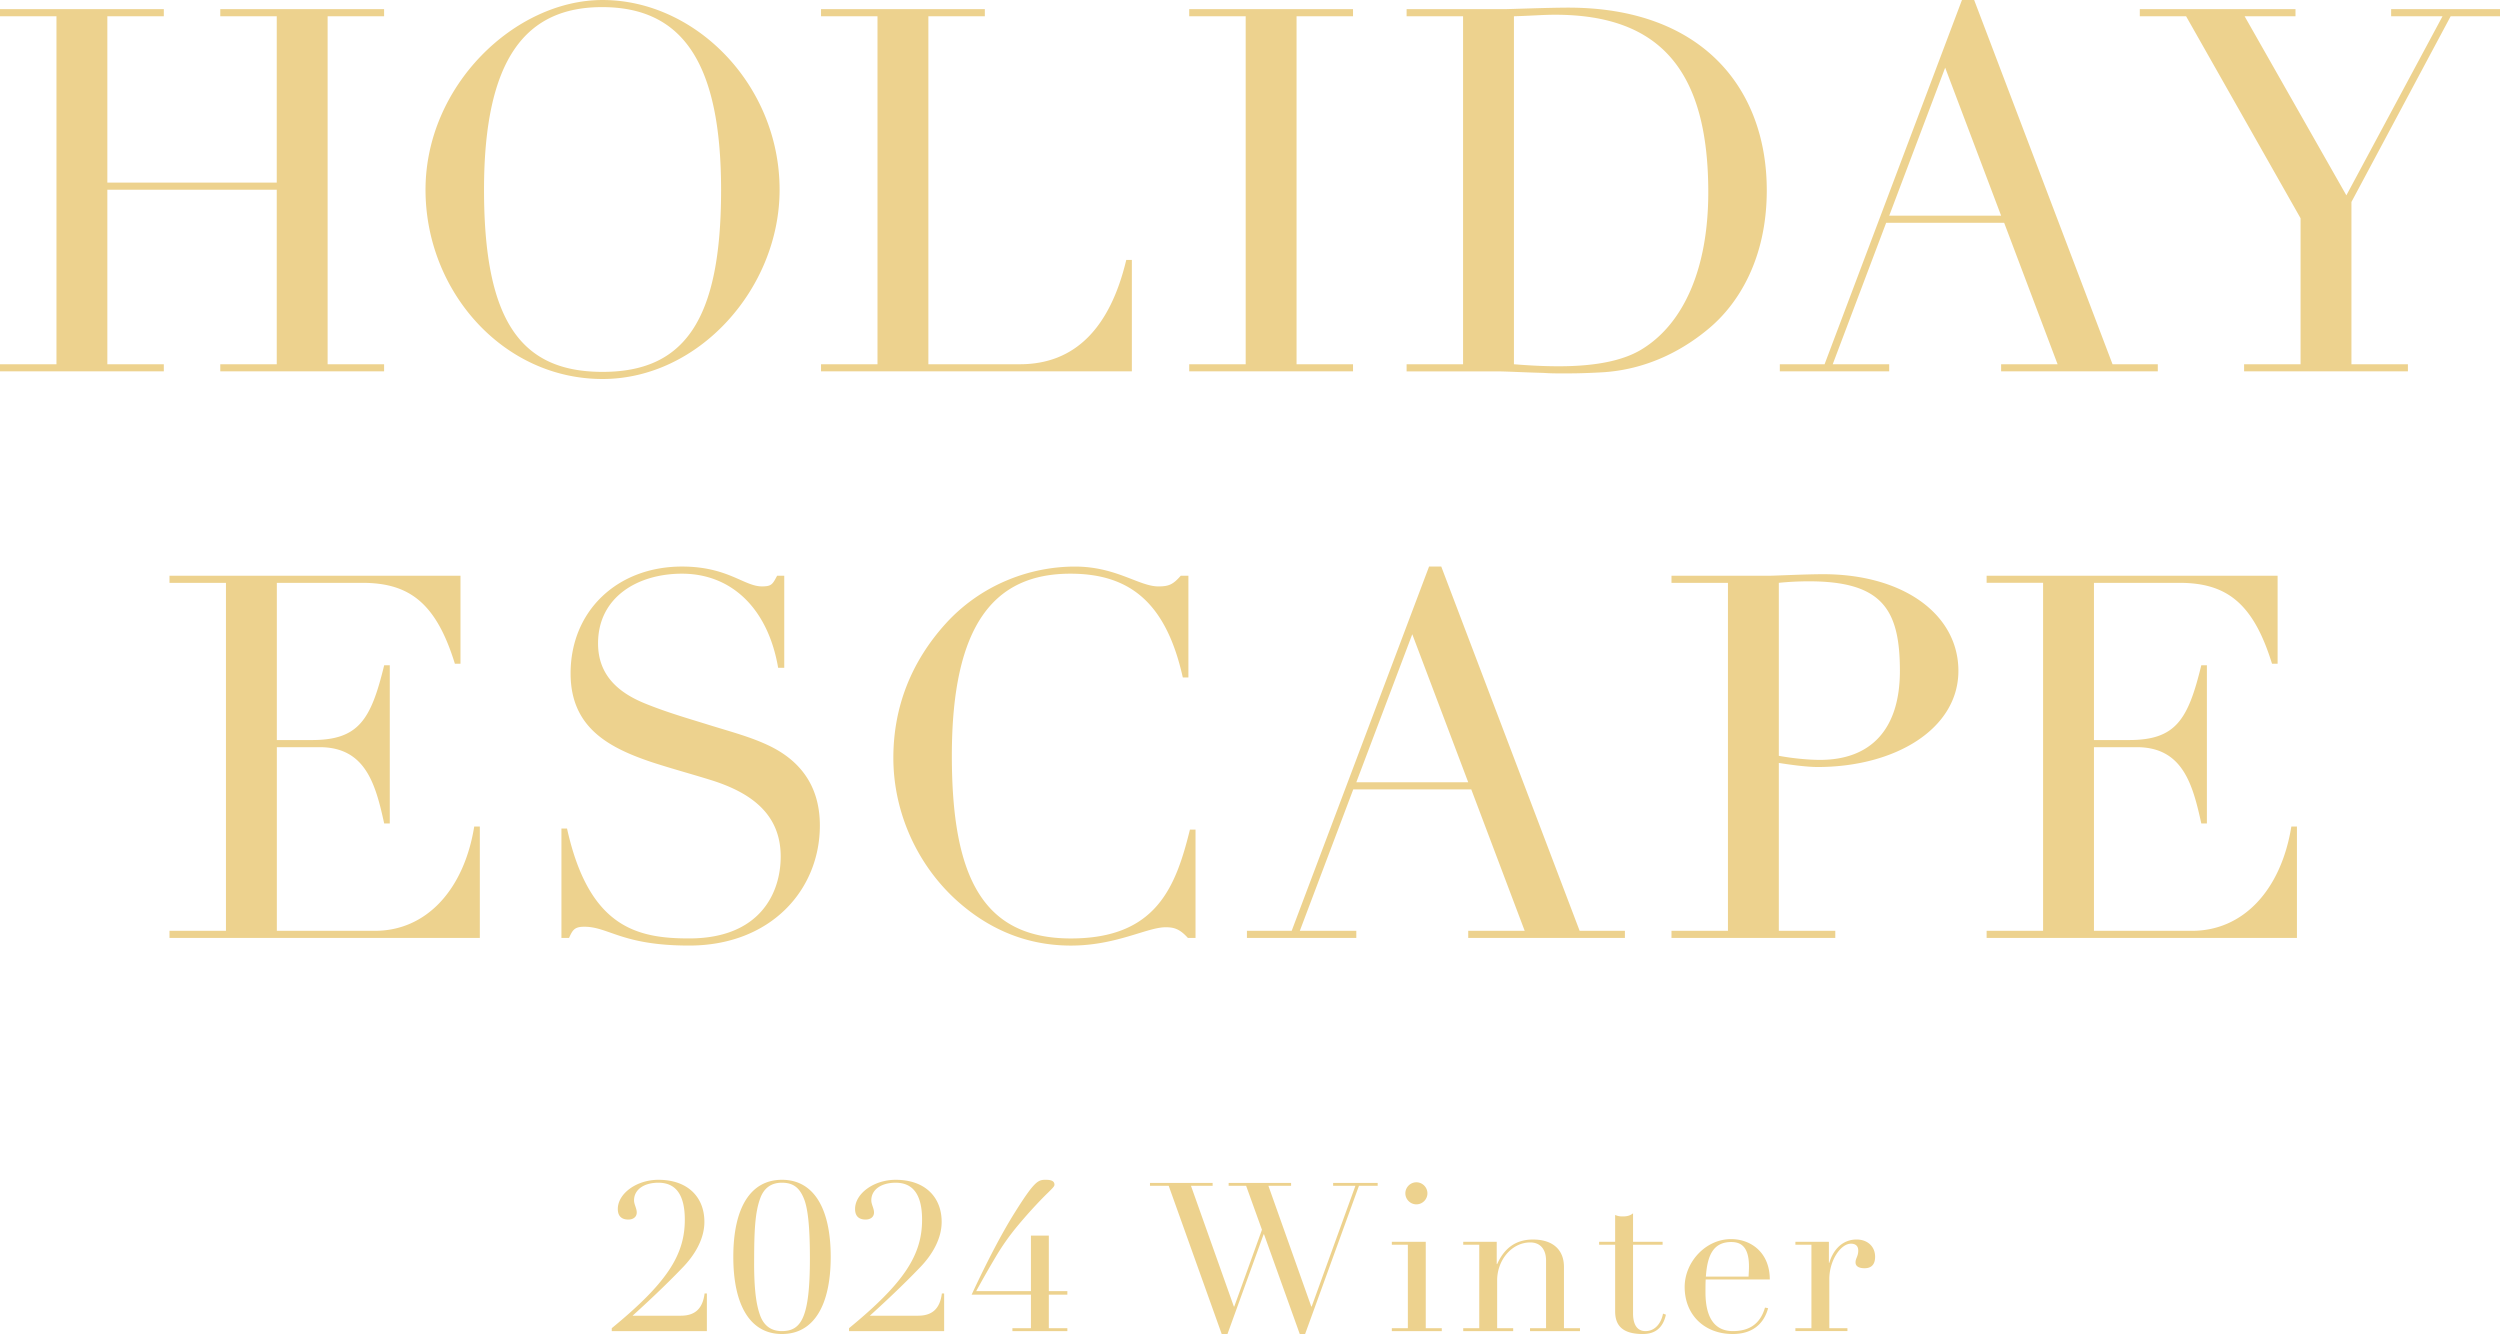 <svg xmlns="http://www.w3.org/2000/svg" id="_レイヤー_1" data-name="レイヤー_1" version="1.1" viewBox="0 0 325.889 173.924"><defs><style>.st0{fill:#edd28e}</style></defs><path d="M21.354 1.194v.928h-7.361v21.685h22.083V2.122h-7.361v-.928h21.354v.928h-7.361v45.359h7.361v.928H28.715v-.928h7.361V24.735H13.993v22.746h7.361v.928H0v-.928h7.361V2.122H0v-.928zM78.547 49.405c-12.998 0-23.078-11.473-23.078-24.669C55.469 11.141 67.14.001 78.547.001c12.136 0 23.078 11.075 23.078 24.735 0 12.865-10.544 24.669-23.078 24.669m15.451-24.603C93.998 8.356 89.091.928 78.48.928c-9.881 0-15.385 6.632-15.385 23.807s4.841 23.741 15.451 23.741 15.451-6.631 15.451-23.674ZM128.379 1.194v.928h-7.361v45.359h11.937c7.162 0 11.738-4.708 13.86-13.595h.729v14.523h-40.519v-.928h7.361V2.122h-7.361v-.928zM176.374 1.194v.928h-7.36v45.359h7.36v.928h-21.353v-.928h7.361V2.122h-7.361v-.928zM222.816 42.773c-2.983 2.52-7.759 5.438-14.125 5.77-2.453.133-3.846.133-4.841.133s-1.724 0-2.652-.066c-2.586-.066-4.907-.199-6.101-.199h-11.738v-.928h7.361V2.122h-7.361v-.928h12.732c.53 0 5.836-.199 8.355-.199 17.508 0 25.863 10.61 25.863 23.807 0 9.019-3.78 14.854-7.494 17.971Zm-25.465 4.708c1.592.132 3.647.265 5.836.265 5.04 0 8.754-.796 11.207-2.454 4.974-3.25 8.29-10.08 8.29-20.226 0-15.65-6.102-23.144-19.961-23.144-1.592 0-3.051.133-5.372.199zM255.752 0h1.591l18.038 47.481h5.901v.928h-20.425v-.928h7.361l-6.963-18.436H245.87l-6.964 18.436h7.361v.928h-14.258v-.928h5.836zm-9.483 28.117h14.589L253.564 8.82zM299.231 1.194v.928h-6.632l13.263 23.343 12.533-23.343h-6.697v-.928h14.191v.928h-6.433l-12.932 24.205v21.155h7.361v.928h-21.354v-.928h7.361V28.449L284.971 2.122h-6.035v-.928h20.293ZM60.026 75.049v11.473h-.729c-2.454-7.958-5.968-10.545-12.069-10.545H36.087v20.492h4.576c6.101 0 7.692-2.652 9.417-9.749h.729v20.625h-.729c-1.127-5.173-2.454-9.947-8.422-9.947h-5.57v23.939h12.799c6.698 0 11.605-5.371 12.931-13.594h.729v14.522H22.094v-.929h7.361v-45.36h-7.361v-.928zM101.303 75.049h.929v12.003h-.796c-1.326-7.759-6.101-12.269-12.534-12.269-5.769 0-10.942 3.051-10.942 9.085 0 4.046 2.52 6.367 6.101 7.826 2.918 1.194 5.968 2.056 8.29 2.785 2.984.929 5.57 1.592 8.024 2.785 3.647 1.791 6.499 4.907 6.499 10.346 0 8.422-6.433 15.65-17.043 15.65-8.753 0-10.478-2.454-13.661-2.454-1.26 0-1.525.398-1.989 1.459h-.995v-14.258h.729c2.852 12.865 9.085 14.324 15.916 14.324 9.218 0 11.937-5.902 11.937-10.677 0-5.57-3.913-8.289-8.82-9.881-2.52-.796-5.239-1.525-7.892-2.388C79.287 97.462 74.38 94.81 74.38 87.78c0-8.157 6.101-13.927 14.522-13.927 5.969 0 8.091 2.587 10.412 2.587 1.26 0 1.393-.266 1.989-1.393ZM153.92 75.049h.995v13.263h-.729c-2.188-9.815-6.963-13.529-14.656-13.529-9.881 0-15.451 6.565-15.451 23.742 0 15.915 4.111 23.807 15.518 23.807 11.075 0 13.661-6.632 15.518-14.191h.729v14.125h-.995c-1.127-1.26-1.923-1.393-2.918-1.393-2.387 0-6.433 2.388-12.334 2.388-6.101 0-11.075-2.388-15.053-6.035-5.04-4.642-8.09-11.406-8.09-18.436 0-6.697 2.387-12.6 6.83-17.507 4.642-5.106 11.008-7.428 16.844-7.428 5.371 0 8.355 2.587 10.875 2.587 1.393 0 1.923-.266 2.918-1.393ZM186.286 73.855h1.591l18.038 47.482h5.901v.929h-20.425v-.929h7.361l-6.963-18.436h-15.385l-6.964 18.436h7.362v.929h-14.258v-.929h5.836zm-9.484 28.119h14.589l-7.294-19.298zM236.92 99.984c-1.326 0-3.382-.266-5.04-.531v21.884h7.361v.929h-21.354v-.929h7.361v-45.36h-7.361v-.928h12.865c.597 0 4.708-.199 6.896-.199 10.478 0 17.64 5.239 17.64 12.6 0 7.561-8.223 12.535-18.369 12.535Zm-5.04-1.459c1.791.331 3.847.53 5.372.53 6.565 0 10.411-3.913 10.411-11.606 0-8.023-2.321-11.671-11.87-11.671-1.26 0-2.652.066-3.913.198zM296.899 75.049v11.473h-.729c-2.454-7.958-5.969-10.545-12.069-10.545h-11.142v20.492h4.576c6.101 0 7.692-2.652 9.417-9.749h.729v20.625h-.729c-1.128-5.173-2.454-9.947-8.422-9.947h-5.571v23.939h12.799c6.698 0 11.605-5.371 12.932-13.594h.729v14.522h-40.452v-.929h7.361v-45.36h-7.361v-.928zM89.025 165.188c-2.252 2.36-4.911 4.829-6.565 6.321h6.294c1.845 0 2.849-.922 3.093-2.902h.298v4.91H79.747v-.38c7.135-5.86 9.522-9.495 9.522-14.135 0-3.256-1.167-4.829-3.445-4.829-1.845 0-3.174.868-3.174 2.306 0 .516.353 1.031.353 1.574 0 .624-.515.922-1.085.922-.76 0-1.384-.325-1.384-1.384 0-1.98 2.415-3.798 5.291-3.798 3.853 0 5.996 2.279 5.996 5.48 0 2.306-1.33 4.395-2.794 5.914ZM101.939 173.896c-4.151 0-6.348-3.744-6.348-10.065s2.197-10.038 6.348-10.038c4.178 0 6.349 3.798 6.349 10.038 0 6.321-2.198 10.065-6.349 10.065m-3.635-9.224c0 3.961.38 5.697.787 6.81.488 1.33 1.438 2.035 2.822 2.035 2.55 0 3.663-1.764 3.663-9.495 0-4.151-.271-6.539-.787-7.787-.569-1.383-1.356-2.062-2.875-2.062-1.356 0-2.306.679-2.794 1.98-.706 1.872-.814 4.313-.814 8.519ZM119.954 165.188c-2.252 2.36-4.911 4.829-6.565 6.321h6.294c1.845 0 2.849-.922 3.093-2.902h.298v4.91h-12.398v-.38c7.135-5.86 9.522-9.495 9.522-14.135 0-3.256-1.167-4.829-3.445-4.829-1.845 0-3.174.868-3.174 2.306 0 .516.353 1.031.353 1.574 0 .624-.515.922-1.085.922-.76 0-1.384-.325-1.384-1.384 0-1.98 2.415-3.798 5.291-3.798 3.853 0 5.996 2.279 5.996 5.48 0 2.306-1.33 4.395-2.794 5.914ZM136.612 155.475c-.57.543-2.198 2.198-3.934 4.287a31 31 0 0 0-2.957 4.205 138 138 0 0 0-2.469 4.341h7.135v-7.244h2.333v7.244h2.415v.461h-2.415v4.368h2.415v.38h-7.162v-.38h2.415v-4.368h-7.732c2.144-4.612 3.934-7.949 5.345-10.255 2.876-4.64 3.31-4.721 4.341-4.721.95 0 1.112.325 1.112.651 0 .217-.298.488-.841 1.03ZM158.073 154.2v.38h-2.822l5.589 15.735h.054l3.608-10.011-2.062-5.725h-2.279v-.38h8.139v.38h-2.957l5.589 15.735h.054l5.698-15.735h-2.903v-.38h5.806v.38h-2.441l-7.028 19.344h-.678l-4.667-13.022h-.054l-4.721 13.022h-.733l-6.918-19.344h-2.442v-.38zM185.855 161.878v11.259h2.089v.38h-6.511v-.38h2.089v-10.879h-2.089v-.38zm-1.221-4.884c-.787 0-1.438-.651-1.438-1.438s.65-1.438 1.438-1.438 1.438.651 1.438 1.438-.65 1.438-1.438 1.438M203.87 173.137h2.089v.38h-6.512v-.38h2.089v-8.845c0-1.274-.623-2.333-2.062-2.333-2.414 0-4.313 2.307-4.313 4.938v6.24h2.089v.38h-6.511v-.38h2.089v-10.879h-2.089v-.38h4.367v2.902h.055c.977-2.17 2.523-3.201 4.666-3.201 2.469 0 4.043 1.221 4.043 3.581zM212.877 161.878h3.853v.38h-3.853v8.953c0 1.383.488 2.306 1.627 2.306 1.275 0 2.062-1.085 2.279-2.279l.38.136c-.38 1.709-1.384 2.523-3.012 2.523-2.713 0-3.608-1.167-3.608-2.957v-8.682h-2.089v-.38h2.089v-3.5c.407.163.57.19 1.031.19.57 0 .977-.136 1.303-.407zM222.345 166.788c-.027.597-.027 1.14-.027 1.655 0 3.554 1.356 5.073 3.581 5.073 2.116 0 3.555-.923 4.179-3.065l.406.081c-.569 2.089-2.089 3.364-4.611 3.364-3.663 0-6.268-2.469-6.268-6.132 0-3.229 2.713-6.239 6.05-6.239 2.578 0 5.047 1.736 5.047 5.263h-8.356Zm5.589-.38c.027-.434.055-.895.055-1.329 0-2.713-1.194-3.174-2.307-3.174-2.278 0-3.12 1.628-3.31 4.503zM243.073 165.323c-.732 0-1.193-.244-1.193-.76 0-.542.353-.786.353-1.546 0-.624-.38-.896-.949-.896-1.33 0-2.822 2.17-2.822 4.612v6.402h2.36v.38h-6.782v-.38h2.089v-10.879h-2.089v-.38h4.368v2.74h.054c.516-1.764 1.764-3.039 3.555-3.039 1.438 0 2.414.923 2.414 2.252 0 1.112-.597 1.492-1.356 1.492Z" class="st0"/></svg>